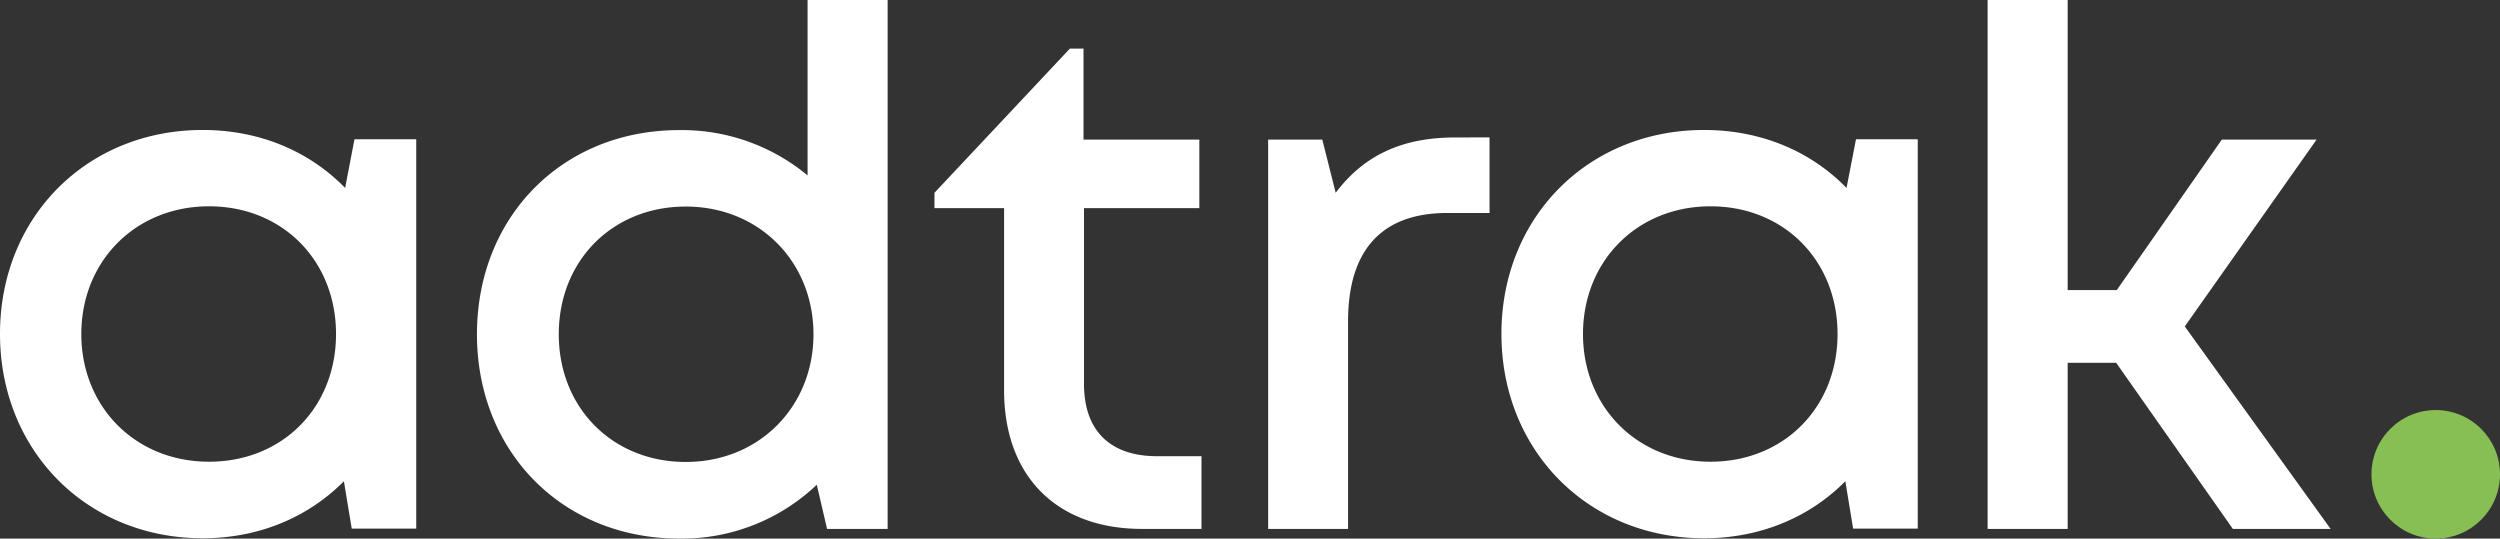 <svg viewBox="0 0 606.87 130.74" xmlns="http://www.w3.org/2000/svg"><rect x="0" y="0" width="606.87" height="130.74" fill="#333333" stroke="none"/><path d="m107.2 41v94.51h-15.66l-1.9-11.49c-8.56 8.65-20.5 13.84-34.27 13.84-28.15 0-49.21-21.28-49.21-49.61s21.06-49.5 49.21-49.5c13.93 0 26 5.26 34.57 14.07l2.27-11.82zm-19.47 47.28c0-17.81-13-31-30.83-31s-31 13.31-31 31 13.14 31 31 31 30.83-13.18 30.83-31zm133.9-81.08v128.39h-14.7l-2.5-10.72a47.44 47.44 0 0 1 -33.36 13.07c-28.58 0-49.13-21.28-49.13-49.61s20.55-49.55 49.13-49.55a47.81 47.81 0 0 1 31.13 11v-42.58zm-49 112.14c17.82 0 31-13.44 31-31s-13.14-31-31-31-30.83 13.2-30.83 31 13 31 30.83 31zm125.19-1.4v17.65h-14.44c-20.7 0-33.48-12.78-33.48-33.66v-44.21h-16.9v-3.72l32.87-35h3.31v22.08h28.12v16.64h-28v42.68c0 11.27 6.27 17.54 17.71 17.54zm69.92-77.39v18.35h-10.26c-16.06 0-24.08 9.17-24.08 26.29v50.4h-19.4v-94.51h13.14l3.26 12.92c6.76-9 16-13.43 28.94-13.43zm103.95.45v94.51h-15.69l-1.89-11.49c-8.56 8.65-20.5 13.84-34.28 13.84-28.15 0-49.2-21.28-49.2-49.61s21.05-49.5 49.2-49.5c13.94 0 26 5.26 34.57 14.07l2.3-11.82zm-19.47 47.28c0-17.81-13-31-30.84-31s-30.95 13.31-30.95 31 13.14 31 30.95 31 30.84-13.18 30.84-31zm67.64 6.99h-11.78v40.32h-19.43v-128.39h19.43v70.42h11.92l25.51-36.54h23l-32 45.36 35.4 49.15h-23.73z" fill="#fff" transform="translate(-6.16 -7.2)"/><circle cx="591.27" cy="115.14" fill="#88BF55" r="15.6"/></svg>
